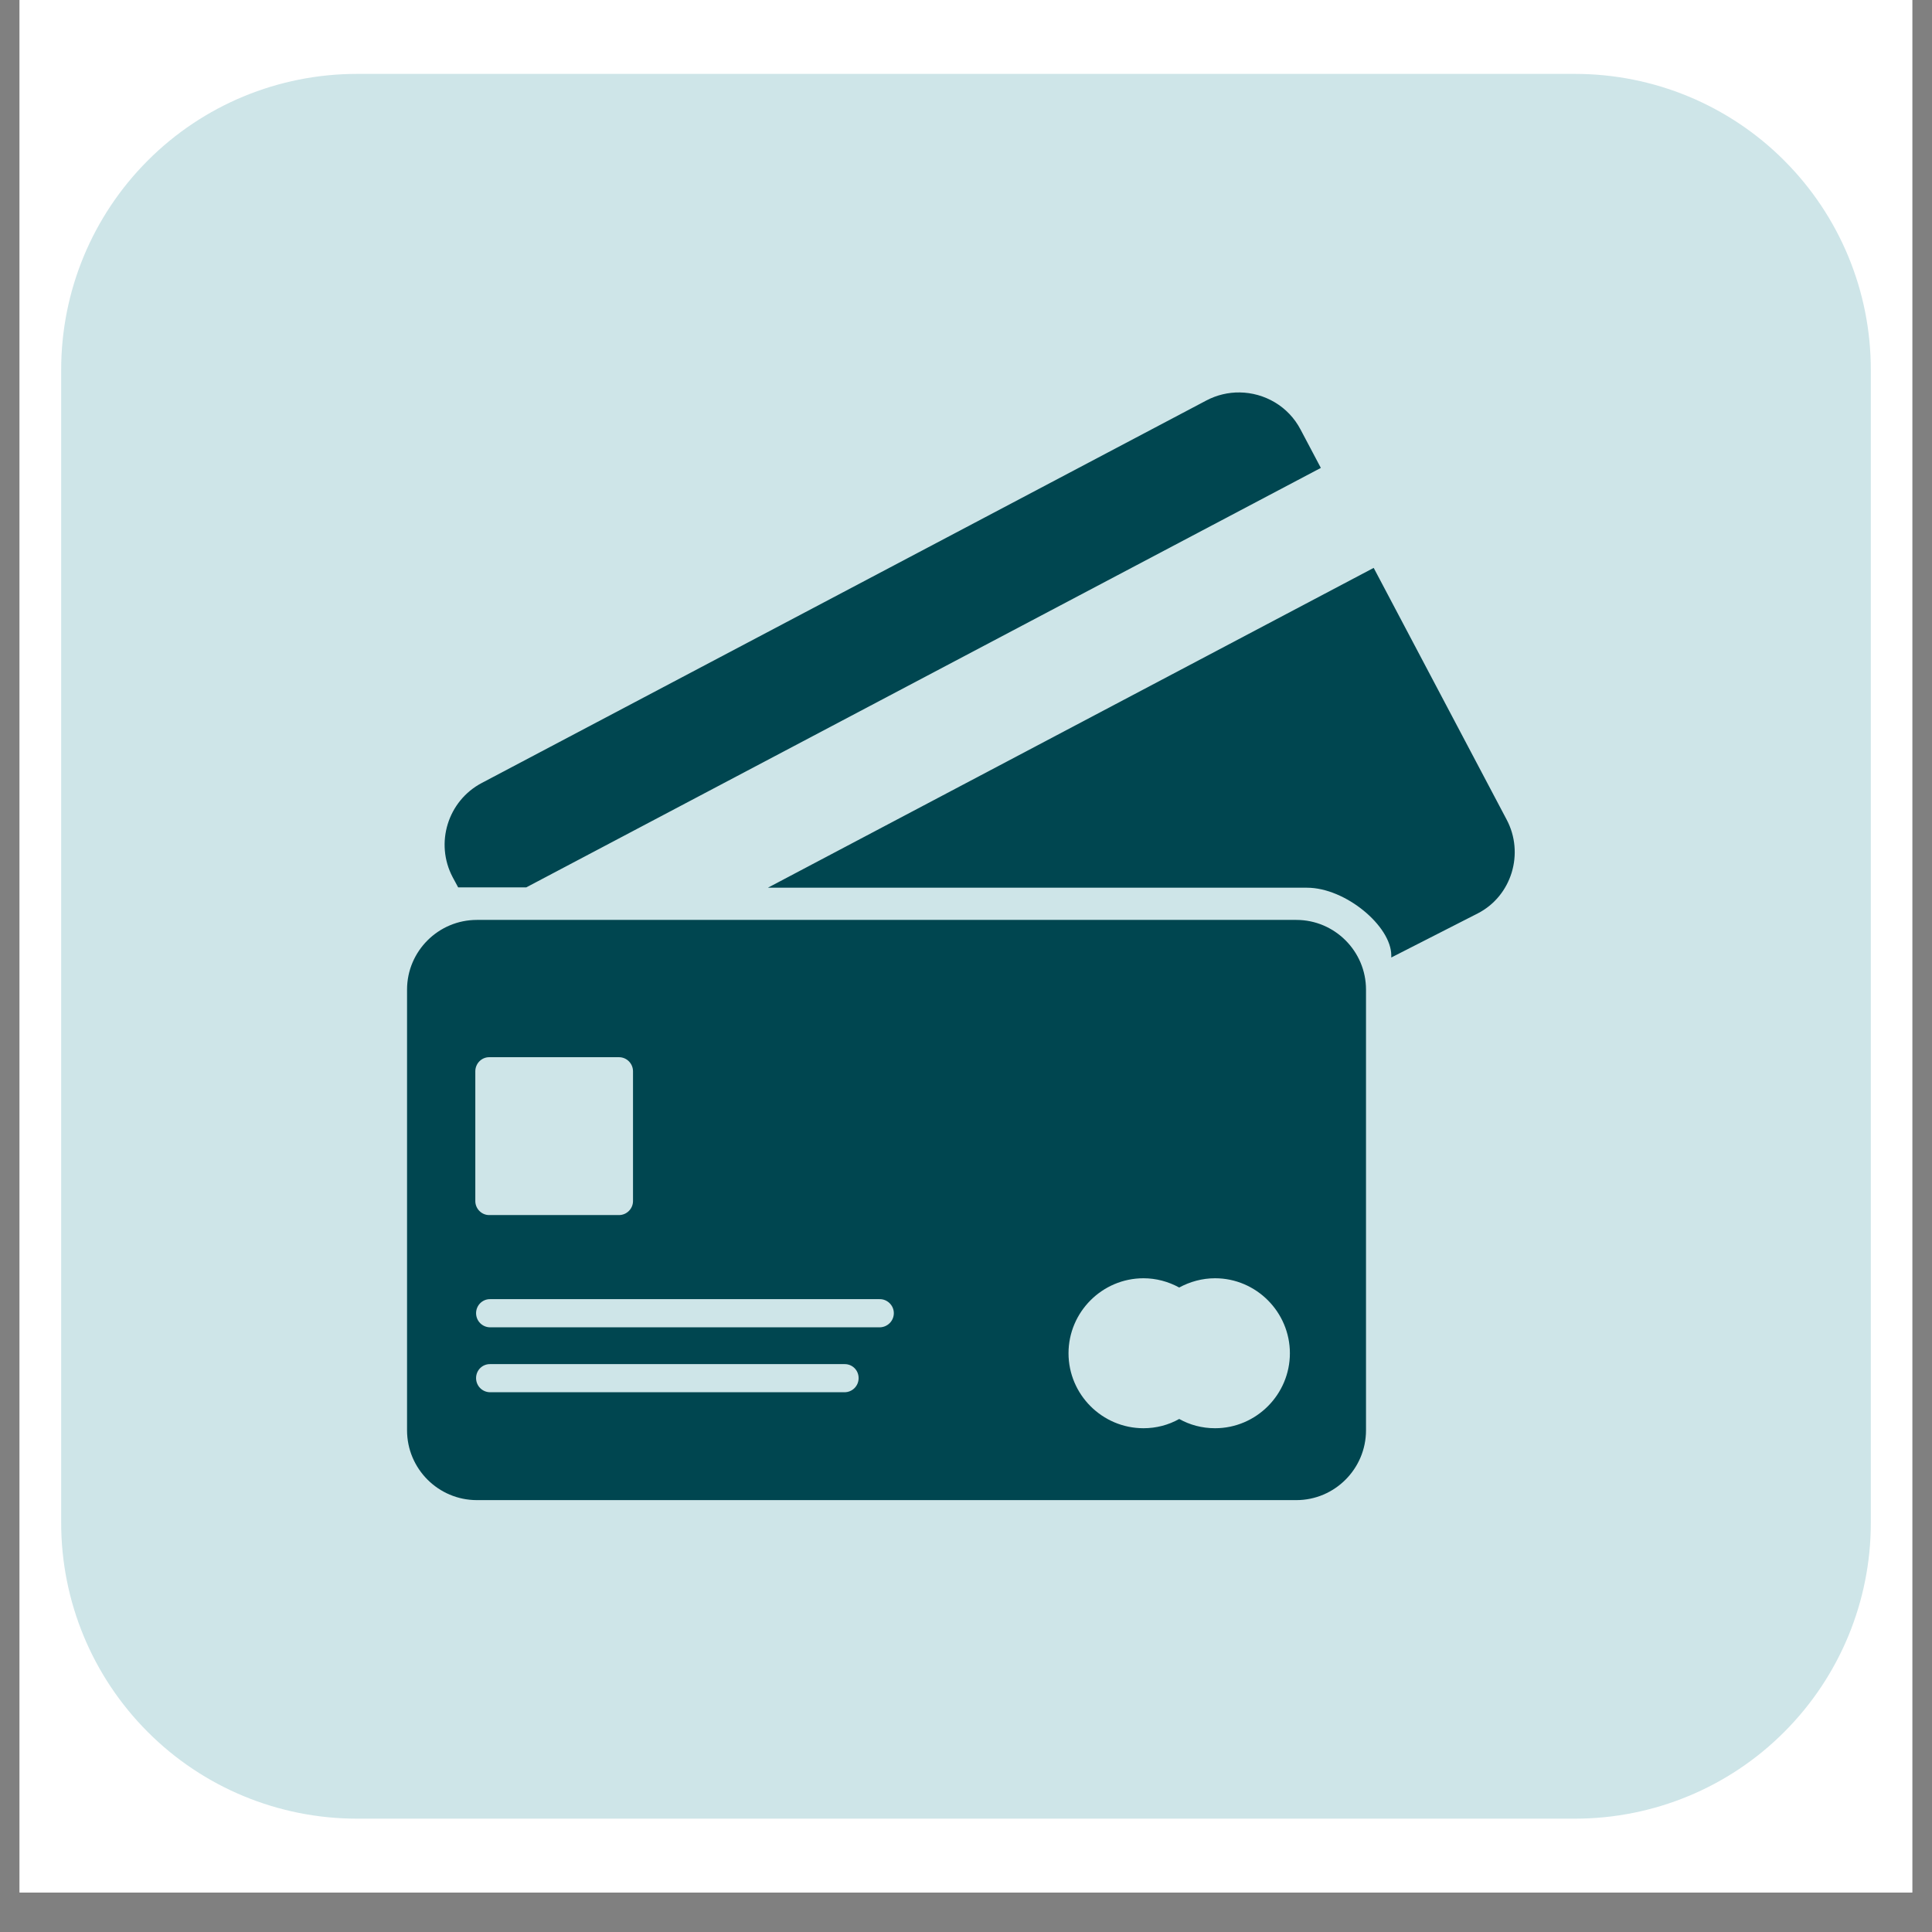 <svg xmlns="http://www.w3.org/2000/svg" xmlns:xlink="http://www.w3.org/1999/xlink" width="64" zoomAndPan="magnify" viewBox="0 0 48 48" height="64" preserveAspectRatio="xMidYMid meet" version="1.0"><rect x="0" y="0" width="48" height="48" fill="#808080" stroke="none"/><defs><clipPath id="1216bc9aba"><path d="M 0.488 0 L 47.508 0 L 47.508 47.02 L 0.488 47.02 Z M 0.488 0 " clip-rule="nonzero"/></clipPath><clipPath id="c96b28224c"><path d="M 1.52 1.836 L 46.559 1.836 L 46.559 45.184 L 1.52 45.184 Z M 1.52 1.836 " clip-rule="nonzero"/></clipPath><clipPath id="65b7d83dba"><path d="M 8.867 1.836 L 39.133 1.836 C 41.082 1.836 42.953 2.609 44.328 3.988 C 45.707 5.367 46.48 7.234 46.48 9.184 L 46.48 37.836 C 46.48 39.785 45.707 41.652 44.328 43.031 C 42.953 44.41 41.082 45.184 39.133 45.184 L 8.867 45.184 C 6.918 45.184 5.047 44.41 3.672 43.031 C 2.293 41.652 1.52 39.785 1.52 37.836 L 1.52 9.184 C 1.52 7.234 2.293 5.367 3.672 3.988 C 5.047 2.609 6.918 1.836 8.867 1.836 Z M 8.867 1.836 " clip-rule="nonzero"/></clipPath><clipPath id="a66323f83c"><path d="M 10.113 9.625 L 38 9.625 L 38 37.543 L 10.113 37.543 Z M 10.113 9.625 " clip-rule="nonzero"/></clipPath></defs><g clip-path="url(#1216bc9aba)"><path fill="#ffffff" d="M 0.488 0 L 47.512 0 L 47.512 47.02 L 0.488 47.02 Z M 0.488 0 " fill-opacity="1" fill-rule="nonzero"/><path fill="#ffffff" d="M 0.488 0 L 47.512 0 L 47.512 47.02 L 0.488 47.02 Z M 0.488 0 " fill-opacity="1" fill-rule="nonzero"/></g><g clip-path="url(#c96b28224c)"><g clip-path="url(#65b7d83dba)"><path fill="#cee5e8" d="M 1.52 1.836 L 46.559 1.836 L 46.559 45.184 L 1.52 45.184 Z M 1.52 1.836 " fill-opacity="1" fill-rule="nonzero"/></g></g><g clip-path="url(#a66323f83c)"><path fill="#004650" d="M 12.18 33.891 L 20.98 33.891 C 21.176 33.887 21.332 34.043 21.332 34.238 C 21.332 34.434 21.176 34.59 20.98 34.59 L 12.18 34.59 C 11.984 34.59 11.828 34.434 11.828 34.238 C 11.828 34.043 11.984 33.887 12.18 33.891 Z M 12.18 32.277 L 21.852 32.277 C 22.047 32.273 22.207 32.434 22.207 32.625 C 22.207 32.82 22.047 32.977 21.852 32.977 L 12.18 32.977 C 11.984 32.977 11.828 32.82 11.828 32.625 C 11.828 32.434 11.984 32.273 12.18 32.277 Z M 28.41 31.758 C 28.723 31.758 29.027 31.84 29.297 31.988 C 29.562 31.844 29.867 31.758 30.188 31.758 C 31.211 31.758 32.047 32.598 32.047 33.621 C 32.047 34.645 31.211 35.484 30.188 35.484 C 29.863 35.484 29.562 35.402 29.297 35.254 C 29.027 35.406 28.723 35.484 28.41 35.484 C 27.383 35.484 26.547 34.645 26.547 33.621 C 26.547 32.598 27.383 31.758 28.41 31.758 Z M 12.152 26.266 L 15.379 26.266 C 15.57 26.266 15.727 26.422 15.727 26.617 L 15.727 29.84 C 15.727 30.031 15.57 30.188 15.379 30.188 L 12.152 30.188 C 11.965 30.188 11.809 30.031 11.809 29.84 L 11.809 26.617 C 11.809 26.422 11.965 26.266 12.152 26.266 Z M 11.848 22.855 C 10.891 22.855 10.113 23.633 10.113 24.586 L 10.113 35.535 C 10.113 36.492 10.891 37.27 11.848 37.27 L 32.207 37.27 C 33.16 37.27 33.938 36.492 33.938 35.535 L 33.938 24.586 C 33.938 23.633 33.16 22.855 32.207 22.855 Z M 34.129 14.109 L 19.078 22.055 L 32.473 22.055 C 33.426 22.055 34.566 23.008 34.566 23.738 L 34.566 23.789 L 36.711 22.695 C 37.559 22.262 37.879 21.199 37.43 20.359 Z M 30.801 9.75 C 30.52 9.746 30.234 9.812 29.973 9.949 L 11.969 19.453 C 11.125 19.898 10.801 20.949 11.246 21.793 L 11.383 22.047 L 13.074 22.047 L 32.816 11.625 L 32.312 10.672 C 32.008 10.09 31.414 9.758 30.801 9.75 " fill-opacity="1" fill-rule="nonzero"/></g></svg>